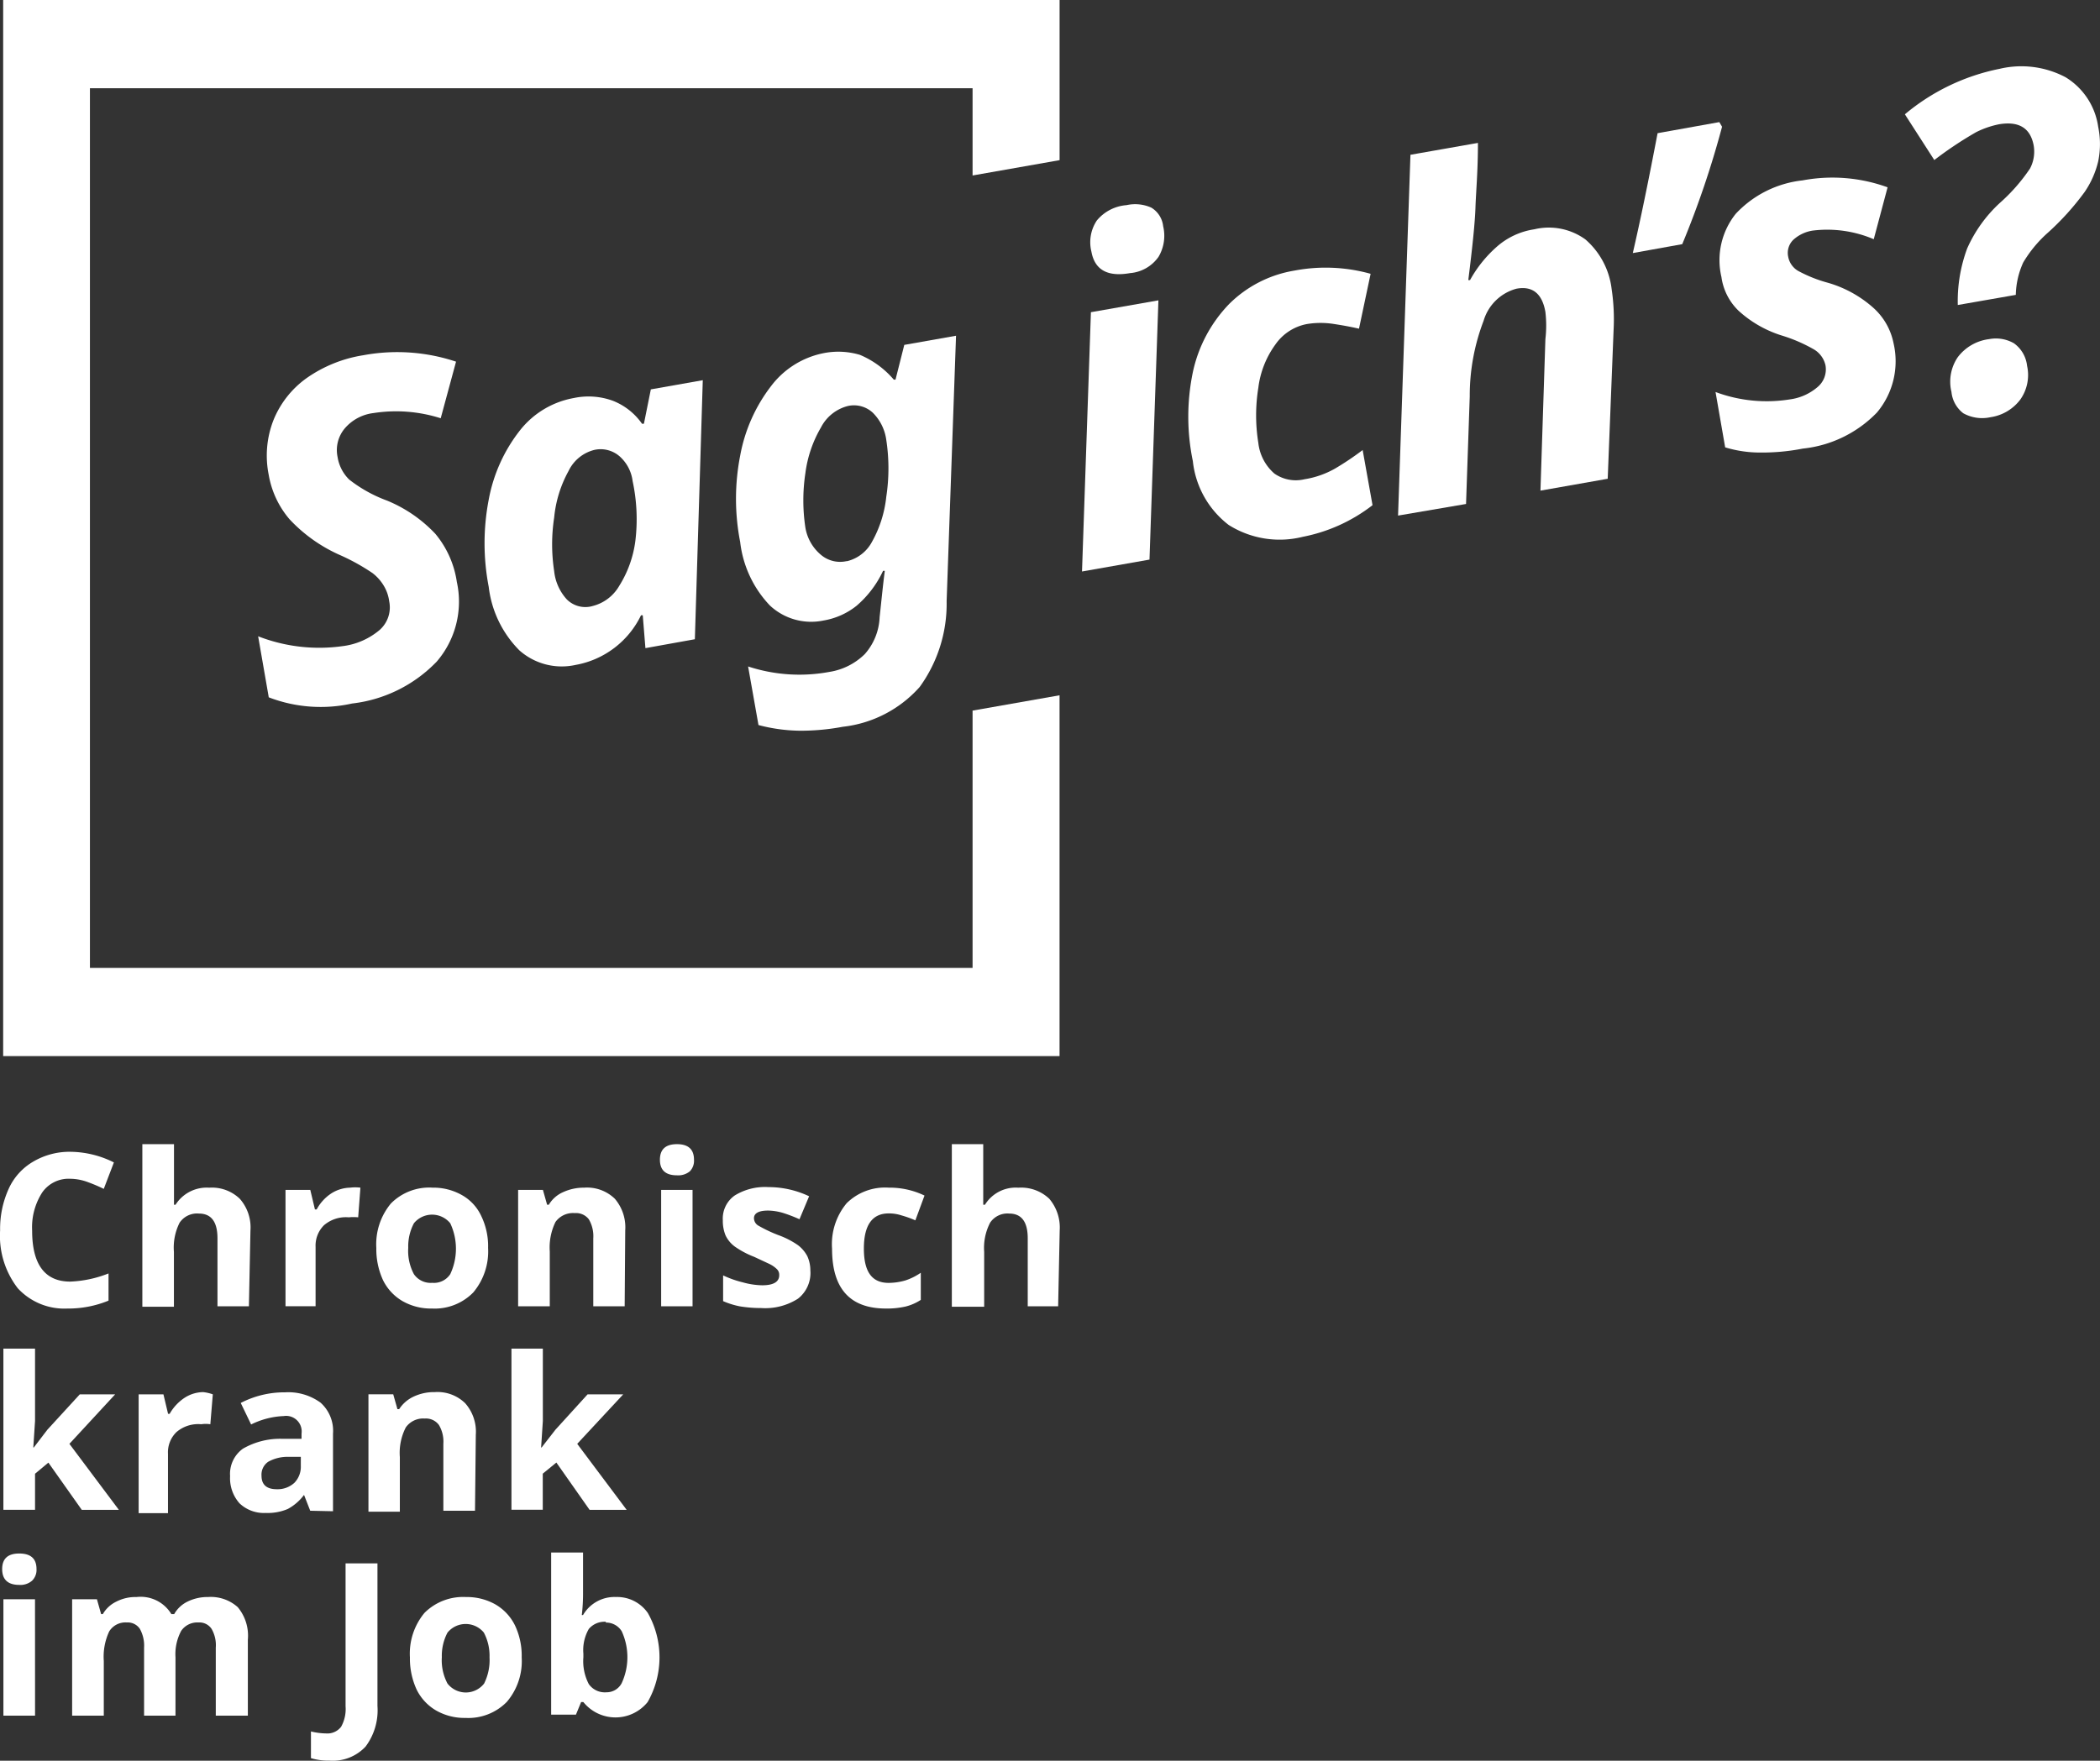 <svg xmlns="http://www.w3.org/2000/svg" width="135.575" height="113.704" viewBox="0 0 135.575 113.704"><rect x="0" y="0" width="135.575" height="113.704" fill="#333333" stroke="none"/><defs><style>.a{isolation:isolate;}.b{fill:#fff;}</style></defs><g class="a" transform="translate(-12483.75 3758.733)"><path class="b" d="M65.663,71.622a5.938,5.938,0,0,1-1.293,5.14A9,9,0,0,1,58.9,79.475a9.337,9.337,0,0,1-5.379-.4l-.686-3.942a10.854,10.854,0,0,0,5.443.638,4.565,4.565,0,0,0,2.41-1.053,1.947,1.947,0,0,0,.607-1.852,2.586,2.586,0,0,0-.383-1.053,2.889,2.889,0,0,0-.7-.766A13.441,13.441,0,0,0,58.145,69.9a9.96,9.96,0,0,1-3.288-2.33,5.97,5.97,0,0,1-1.341-2.873,6.289,6.289,0,0,1,.3-3.5,6.177,6.177,0,0,1,2.139-2.729,8.731,8.731,0,0,1,3.671-1.484,12,12,0,0,1,5.986.415l-.99,3.655a9.481,9.481,0,0,0-4.342-.335,2.889,2.889,0,0,0-1.852.99,2.171,2.171,0,0,0-.463,1.852,2.6,2.6,0,0,0,.75,1.453,9,9,0,0,0,2.442,1.357,8.939,8.939,0,0,1,3.113,2.139A6.257,6.257,0,0,1,65.663,71.622Z" transform="translate(12447.58 -3792.777)"/><path class="b" d="M67.883,76.308a4.118,4.118,0,0,1-3.623-.942,6.959,6.959,0,0,1-1.979-4.1,14.86,14.86,0,0,1,0-5.634,10.231,10.231,0,0,1,2.027-4.485,5.7,5.7,0,0,1,3.464-2.075,4.581,4.581,0,0,1,2.522.176,4.134,4.134,0,0,1,1.883,1.484H72.3l.447-2.219L76.1,57.92l-.511,16.728-3.192.575L72.225,73.1h-.112a5.826,5.826,0,0,1-4.23,3.208Zm1.085-3.8a2.761,2.761,0,0,0,1.74-1.309,7.183,7.183,0,0,0,1.038-2.889,11.7,11.7,0,0,0-.176-3.879,2.554,2.554,0,0,0-.846-1.6,1.867,1.867,0,0,0-1.6-.415,2.522,2.522,0,0,0-1.692,1.373,7.725,7.725,0,0,0-.926,3,11.413,11.413,0,0,0,0,3.464,3.192,3.192,0,0,0,.814,1.82A1.692,1.692,0,0,0,68.969,72.509Z" transform="translate(12453.021 -3792.101)"/><path class="b" d="M83.059,56.711,86.4,56.12l-.607,17.143a9.146,9.146,0,0,1-1.74,5.539,7.789,7.789,0,0,1-4.964,2.57,14.682,14.682,0,0,1-2.761.255,10.918,10.918,0,0,1-2.682-.367l-.67-3.783a10.6,10.6,0,0,0,5.251.351,4.166,4.166,0,0,0,2.282-1.149,3.815,3.815,0,0,0,.958-2.378c.112-1.022.207-2.027.335-3h-.112a6.688,6.688,0,0,1-1.724,2.267,4.661,4.661,0,0,1-2.123.942,3.9,3.9,0,0,1-3.464-.974,7.119,7.119,0,0,1-1.915-4.1,14.525,14.525,0,0,1,0-5.571,10.423,10.423,0,0,1,2-4.5,5.618,5.618,0,0,1,3.4-2.123,4.884,4.884,0,0,1,2.33.112,5.842,5.842,0,0,1,2.187,1.6h.112ZM79.372,70.677a2.49,2.49,0,0,0,1.6-1.245,7.581,7.581,0,0,0,.926-2.921,12.178,12.178,0,0,0,0-3.655,3.049,3.049,0,0,0-.862-1.756,1.788,1.788,0,0,0-1.6-.447,2.7,2.7,0,0,0-1.756,1.389,7.838,7.838,0,0,0-1.006,2.953,11.764,11.764,0,0,0,0,3.512,2.921,2.921,0,0,0,1.037,1.788,1.915,1.915,0,0,0,1.612.383Z" transform="translate(12459.071 -3793.172)"/><path class="b" d="M90.557,73.732,86.2,74.5l.575-16.744,4.358-.766ZM86.807,53.844a2.522,2.522,0,0,1,.351-2.011,2.761,2.761,0,0,1,1.915-.99,2.554,2.554,0,0,1,1.6.16,1.6,1.6,0,0,1,.766,1.2,2.666,2.666,0,0,1-.3,1.979A2.49,2.49,0,0,1,89.3,55.232Q87.126,55.615,86.807,53.844Z" transform="translate(12467.404 -3796.328)"/><path class="b" d="M97.9,70.742a6.161,6.161,0,0,1-4.788-.766A5.986,5.986,0,0,1,90.8,65.857a14.158,14.158,0,0,1,0-5.746,9.05,9.05,0,0,1,2.346-4.405,7.757,7.757,0,0,1,4.214-2.155,10.774,10.774,0,0,1,4.916.208l-.75,3.543c-.559-.128-1.1-.223-1.6-.3a5.475,5.475,0,0,0-1.756,0,3.192,3.192,0,0,0-2.043,1.325,5.986,5.986,0,0,0-1.1,2.793,11.173,11.173,0,0,0,0,3.559,3.065,3.065,0,0,0,1.037,1.979,2.41,2.41,0,0,0,1.947.367,5.842,5.842,0,0,0,1.963-.686,18.387,18.387,0,0,0,1.788-1.2L102.4,68.7A10.663,10.663,0,0,1,97.9,70.742Z" transform="translate(12469.96 -3794.81)"/><path class="b" d="M112.535,69.992l-4.342.766.319-9.784a7.534,7.534,0,0,0,0-1.756c-.207-1.181-.83-1.692-1.867-1.5a3.033,3.033,0,0,0-2.123,2.075,13.536,13.536,0,0,0-.894,4.884l-.239,6.943L99,72.37l.8-23.3,4.357-.766c0,1.82-.128,3.192-.16,4.166s-.192,2.538-.463,4.693h.112A8.06,8.06,0,0,1,105.385,55a4.693,4.693,0,0,1,2.41-1.117,4.022,4.022,0,0,1,3.3.654,5.012,5.012,0,0,1,1.692,3.192,13.136,13.136,0,0,1,.128,2.65Z" transform="translate(12475.008 -3797.808)"/><path class="b" d="M114.087,47.46l.176.3a59.967,59.967,0,0,1-2.57,7.582l-3.192.575c.495-2.139,1.022-4.709,1.6-7.741Z" transform="translate(12480.662 -3798.308)"/><path class="b" d="M123.352,60.39a5.14,5.14,0,0,1-1.069,4.485,7.773,7.773,0,0,1-4.788,2.33,13.664,13.664,0,0,1-2.729.255,7.742,7.742,0,0,1-2.282-.335l-.622-3.575a9.433,9.433,0,0,0,4.788.479,3.432,3.432,0,0,0,1.8-.8,1.484,1.484,0,0,0,.511-1.4,1.6,1.6,0,0,0-.734-1.022,10.073,10.073,0,0,0-2.107-.91,7.39,7.39,0,0,1-2.777-1.6,3.735,3.735,0,0,1-1.1-2.171,4.788,4.788,0,0,1,.926-4.086,6.927,6.927,0,0,1,4.31-2.155,10.423,10.423,0,0,1,5.491.447l-.894,3.352a7.646,7.646,0,0,0-3.927-.559,2.394,2.394,0,0,0-1.277.607,1.181,1.181,0,0,0-.319,1.085,1.341,1.341,0,0,0,.638.91,8.858,8.858,0,0,0,1.915.766,7.55,7.55,0,0,1,2.921,1.6A4.15,4.15,0,0,1,123.352,60.39Z" transform="translate(12482.642 -3796.969)"/><path class="b" d="M122.936,60.615a9.768,9.768,0,0,1,.607-3.655,8.907,8.907,0,0,1,2.091-2.921A11.588,11.588,0,0,0,127.6,51.8a2.346,2.346,0,0,0,.239-1.468c-.208-1.149-.958-1.6-2.235-1.389a5.858,5.858,0,0,0-1.484.511,24.181,24.181,0,0,0-2.7,1.8l-1.9-2.953a13.679,13.679,0,0,1,6.113-2.937,6.1,6.1,0,0,1,4.262.543A4.485,4.485,0,0,1,132,49.107a5.507,5.507,0,0,1,0,2.235,5.889,5.889,0,0,1-.878,1.979,17.128,17.128,0,0,1-2.362,2.618,8.108,8.108,0,0,0-1.6,1.931,5.315,5.315,0,0,0-.479,2.091Zm-.415,5.587a2.809,2.809,0,0,1,.415-2.219,3,3,0,0,1,2.027-1.165,2.33,2.33,0,0,1,1.6.271,2.059,2.059,0,0,1,.846,1.452,2.745,2.745,0,0,1-.431,2.171,2.937,2.937,0,0,1-1.931,1.149,2.506,2.506,0,0,1-1.756-.255,1.979,1.979,0,0,1-.766-1.4Z" transform="translate(12487.208 -3799.652)"/><path class="b" d="M105.105,88.409v16.616H48.122V48.218h56.983v5.634l5.618-.99V42.52H42.52v68.2h68.2V87.42Z" transform="translate(12441.434 -3801.253)"/><path class="b" d="M46.922,90.91a2.075,2.075,0,0,0-1.8.878,4.15,4.15,0,0,0-.654,2.474c0,2.187.83,3.288,2.458,3.288a7.486,7.486,0,0,0,2.474-.527v1.756a6.847,6.847,0,0,1-2.666.511,4.086,4.086,0,0,1-3.192-1.309A5.523,5.523,0,0,1,42.4,94.246a6.257,6.257,0,0,1,.559-2.7,3.879,3.879,0,0,1,1.6-1.756,4.613,4.613,0,0,1,2.426-.622,6.384,6.384,0,0,1,2.761.686l-.654,1.708a10.792,10.792,0,0,0-1.1-.463A3.32,3.32,0,0,0,46.922,90.91Z" transform="translate(12441.357 -3773.521)"/><path class="b" d="M55.029,99.331H53V94.941q0-1.6-1.2-1.6a1.357,1.357,0,0,0-1.245.591,3.559,3.559,0,0,0-.367,1.883v3.543H48.15V88.86h2.043v3.911h.1a2.378,2.378,0,0,1,2.171-1.1,2.586,2.586,0,0,1,1.979.718,2.793,2.793,0,0,1,.686,2.043Z" transform="translate(12444.79 -3773.706)"/><path class="b" d="M58.106,90.628a2.65,2.65,0,0,1,.67,0l-.144,1.915a3.065,3.065,0,0,0-.607,0,2.171,2.171,0,0,0-1.6.511,1.852,1.852,0,0,0-.543,1.4v3.831H53.94V90.772h1.6l.3,1.261h.112a2.857,2.857,0,0,1,.926-1.022,2.346,2.346,0,0,1,1.229-.383Z" transform="translate(12448.242 -3772.665)"/><path class="b" d="M64.847,94.517a4.118,4.118,0,0,1-.958,2.873,3.48,3.48,0,0,1-2.666,1.038,3.687,3.687,0,0,1-1.9-.479,3.192,3.192,0,0,1-1.261-1.357,4.788,4.788,0,0,1-.431-2.075,4.118,4.118,0,0,1,.942-2.873,3.48,3.48,0,0,1,2.682-1.022,3.735,3.735,0,0,1,1.9.479A2.985,2.985,0,0,1,64.4,92.442,4.469,4.469,0,0,1,64.847,94.517Zm-5.156,0a3.192,3.192,0,0,0,.367,1.692,1.309,1.309,0,0,0,1.181.559,1.261,1.261,0,0,0,1.165-.559,3.862,3.862,0,0,0,0-3.288,1.516,1.516,0,0,0-2.346,0A3.192,3.192,0,0,0,59.692,94.517Z" transform="translate(12450.414 -3772.66)"/><path class="b" d="M70.249,98.284H68.222V93.895a2.155,2.155,0,0,0-.287-1.229,1.037,1.037,0,0,0-.91-.4,1.389,1.389,0,0,0-1.245.575,3.751,3.751,0,0,0-.367,1.9v3.543H63.37V90.766h1.6l.271.958h.112a2,2,0,0,1,.926-.814,3.192,3.192,0,0,1,1.357-.287,2.57,2.57,0,0,1,1.979.718,2.841,2.841,0,0,1,.67,2.043Z" transform="translate(12453.83 -3772.66)"/><path class="b" d="M69.11,89.866q0-1.006,1.1-1.006t1.1,1.006a.974.974,0,0,1-.271.75,1.181,1.181,0,0,1-.83.255Q69.11,90.871,69.11,89.866Zm2.107,9.465H69.19V91.813h2.027Z" transform="translate(12457.244 -3773.706)"/><path class="b" d="M77.312,96.03a2.107,2.107,0,0,1-.8,1.772,3.927,3.927,0,0,1-2.378.607,8.414,8.414,0,0,1-1.389-.112,5.234,5.234,0,0,1-1.069-.335V96.3a6.48,6.48,0,0,0,1.261.447,4.948,4.948,0,0,0,1.261.192c.734,0,1.1-.223,1.1-.654a.511.511,0,0,0-.144-.383,1.851,1.851,0,0,0-.511-.351l-.958-.447a5.842,5.842,0,0,1-1.261-.67,1.931,1.931,0,0,1-.591-.718,2.474,2.474,0,0,1-.176-.974,1.82,1.82,0,0,1,.766-1.6,3.719,3.719,0,0,1,2.187-.543,6.129,6.129,0,0,1,2.618.591l-.622,1.484a9.708,9.708,0,0,0-1.038-.4,3.56,3.56,0,0,0-.99-.16c-.607,0-.91.176-.91.495a.559.559,0,0,0,.287.479,9.065,9.065,0,0,0,1.277.607,5.443,5.443,0,0,1,1.277.654,2.155,2.155,0,0,1,.607.718,2.235,2.235,0,0,1,.192.958Z" transform="translate(12458.758 -3772.672)"/><path class="b" d="M79.564,98.428c-2.33,0-3.48-1.293-3.48-3.863a4.134,4.134,0,0,1,.942-2.937,3.528,3.528,0,0,1,2.713-1.006,5.188,5.188,0,0,1,2.314.511l-.591,1.6a6.817,6.817,0,0,0-.894-.319,2.57,2.57,0,0,0-.83-.128c-1.053,0-1.6.75-1.6,2.267s.527,2.219,1.6,2.219a3.959,3.959,0,0,0,1.085-.16,3.831,3.831,0,0,0,.99-.495V97.87a3.192,3.192,0,0,1-.99.431,5.476,5.476,0,0,1-1.261.128Z" transform="translate(12461.383 -3772.66)"/><path class="b" d="M87.793,99.331H85.83V94.941q0-1.6-1.2-1.6a1.341,1.341,0,0,0-1.229.591,3.528,3.528,0,0,0-.383,1.883v3.543H80.93V88.86h2.027v3.911h.112a2.33,2.33,0,0,1,2.155-1.1,2.634,2.634,0,0,1,2,.718,2.873,2.873,0,0,1,.67,2.043Z" transform="translate(12464.27 -3773.706)"/><path class="b" d="M44.493,103.535l.878-1.149,2.091-2.282h2.283L46.792,103.3l3.192,4.262H47.59l-2.155-3.049-.862.718v2.33H42.53V97.15h2.043v4.677l-.112,1.708Z" transform="translate(12441.439 -3768.794)"/><path class="b" d="M52.166,98.91a2.779,2.779,0,0,1,.622.144l-.16,1.931a2.027,2.027,0,0,0-.591,0,2.155,2.155,0,0,0-1.6.511,1.82,1.82,0,0,0-.543,1.4v3.831H48V99.054h1.6l.3,1.261H50a3.033,3.033,0,0,1,.942-1.022A2.266,2.266,0,0,1,52.166,98.91Z" transform="translate(12444.701 -3767.745)"/><path class="b" d="M56.874,106.568l-.4-1.022h0a3.192,3.192,0,0,1-1.053.91,3.321,3.321,0,0,1-1.421.255,2.283,2.283,0,0,1-1.692-.623,2.442,2.442,0,0,1-.607-1.756,2,2,0,0,1,.83-1.772,4.789,4.789,0,0,1,2.49-.638h1.293v-.335a1.006,1.006,0,0,0-1.149-1.133,5.2,5.2,0,0,0-2.107.543l-.67-1.389a6.1,6.1,0,0,1,2.857-.686,3.527,3.527,0,0,1,2.3.67,2.442,2.442,0,0,1,.8,2V106.6Zm-.607-3.48h-.782a2.554,2.554,0,0,0-1.325.319,1.006,1.006,0,0,0-.431.894c0,.591.335.878.99.878a1.6,1.6,0,0,0,1.133-.415,1.484,1.484,0,0,0,.415-1.085Z" transform="translate(12446.904 -3767.742)"/><path class="b" d="M64.189,106.574H62.146v-4.326a2.091,2.091,0,0,0-.287-1.213,1.038,1.038,0,0,0-.91-.415,1.373,1.373,0,0,0-1.229.575,3.591,3.591,0,0,0-.383,1.915v3.527H57.31V99.056h1.6l.271.958h.112a2.219,2.219,0,0,1,.942-.814,3.08,3.08,0,0,1,1.357-.287,2.554,2.554,0,0,1,1.963.718,2.777,2.777,0,0,1,.686,2.043Z" transform="translate(12450.227 -3767.748)"/><path class="b" d="M65.047,103.535l.894-1.149,2.075-2.282h2.3L67.346,103.3l3.192,4.262H68.144L66,104.508l-.878.718v2.33H63.1V97.15h2.027v4.677l-.112,1.708Z" transform="translate(12453.669 -3768.794)"/><path class="b" d="M42.48,106.446q0-1.006,1.1-1.006c.75,0,1.117.335,1.117,1.006a.974.974,0,0,1-.287.75,1.149,1.149,0,0,1-.83.271C42.847,107.467,42.48,107.116,42.48,106.446Zm2.123,9.465H42.56v-7.518H44.6Z" transform="translate(12441.41 -3763.852)"/><path class="b" d="M51.982,114.867H49.955v-4.389a2.235,2.235,0,0,0-.271-1.213.942.942,0,0,0-.846-.415,1.229,1.229,0,0,0-1.133.575,3.846,3.846,0,0,0-.351,1.915v3.528H45.31V107.35h1.6l.271.958h.112a2,2,0,0,1,.862-.8,2.682,2.682,0,0,1,1.309-.3,2.314,2.314,0,0,1,2.251,1.1H51.9a1.979,1.979,0,0,1,.878-.814,2.921,2.921,0,0,1,1.309-.287A2.6,2.6,0,0,1,56,107.86a2.873,2.873,0,0,1,.654,2.107v4.9H54.584v-4.389a2.107,2.107,0,0,0-.271-1.213.942.942,0,0,0-.846-.415,1.261,1.261,0,0,0-1.117.543,3.192,3.192,0,0,0-.367,1.708Z" transform="translate(12443.097 -3762.809)"/><path class="b" d="M56.183,118.577a3.926,3.926,0,0,1-1.213-.16v-1.724a4.422,4.422,0,0,0,.974.128,1.117,1.117,0,0,0,.974-.431,2.362,2.362,0,0,0,.287-1.325V105.84h2.059v9.21a3.911,3.911,0,0,1-.766,2.618,2.889,2.889,0,0,1-2.314.91Z" transform="translate(12448.855 -3763.614)"/><path class="b" d="M66.207,111.1a4.054,4.054,0,0,1-.958,2.873,3.479,3.479,0,0,1-2.666,1.037,3.687,3.687,0,0,1-1.9-.479,3.192,3.192,0,0,1-1.261-1.357,4.788,4.788,0,0,1-.431-2.075,4.118,4.118,0,0,1,.942-2.873,3.528,3.528,0,0,1,2.682-1.022,3.735,3.735,0,0,1,1.9.479,3.192,3.192,0,0,1,1.261,1.357,4.565,4.565,0,0,1,.431,2.059Zm-5.156,0a3.192,3.192,0,0,0,.367,1.692,1.5,1.5,0,0,0,2.362,0,3.384,3.384,0,0,0,.351-1.692,3.192,3.192,0,0,0-.367-1.6,1.516,1.516,0,0,0-2.346,0A3.192,3.192,0,0,0,61.052,111.1Z" transform="translate(12451.223 -3762.805)"/><path class="b" d="M68.892,108.273a2.41,2.41,0,0,1,2.059,1.038,5.823,5.823,0,0,1-.016,5.746,2.666,2.666,0,0,1-4.15,0h-.144l-.335.814h-1.6V105.4h2.059v2.554a11.861,11.861,0,0,1-.08,1.484h.08a2.346,2.346,0,0,1,2.123-1.165Zm-.654,1.6a1.325,1.325,0,0,0-1.1.463,2.729,2.729,0,0,0-.351,1.6v.223a3.192,3.192,0,0,0,.351,1.74,1.261,1.261,0,0,0,1.133.527,1.1,1.1,0,0,0,.99-.591,4.006,4.006,0,0,0,0-3.352,1.181,1.181,0,0,0-1.022-.559Z" transform="translate(12454.626 -3763.876)"/></g></svg>